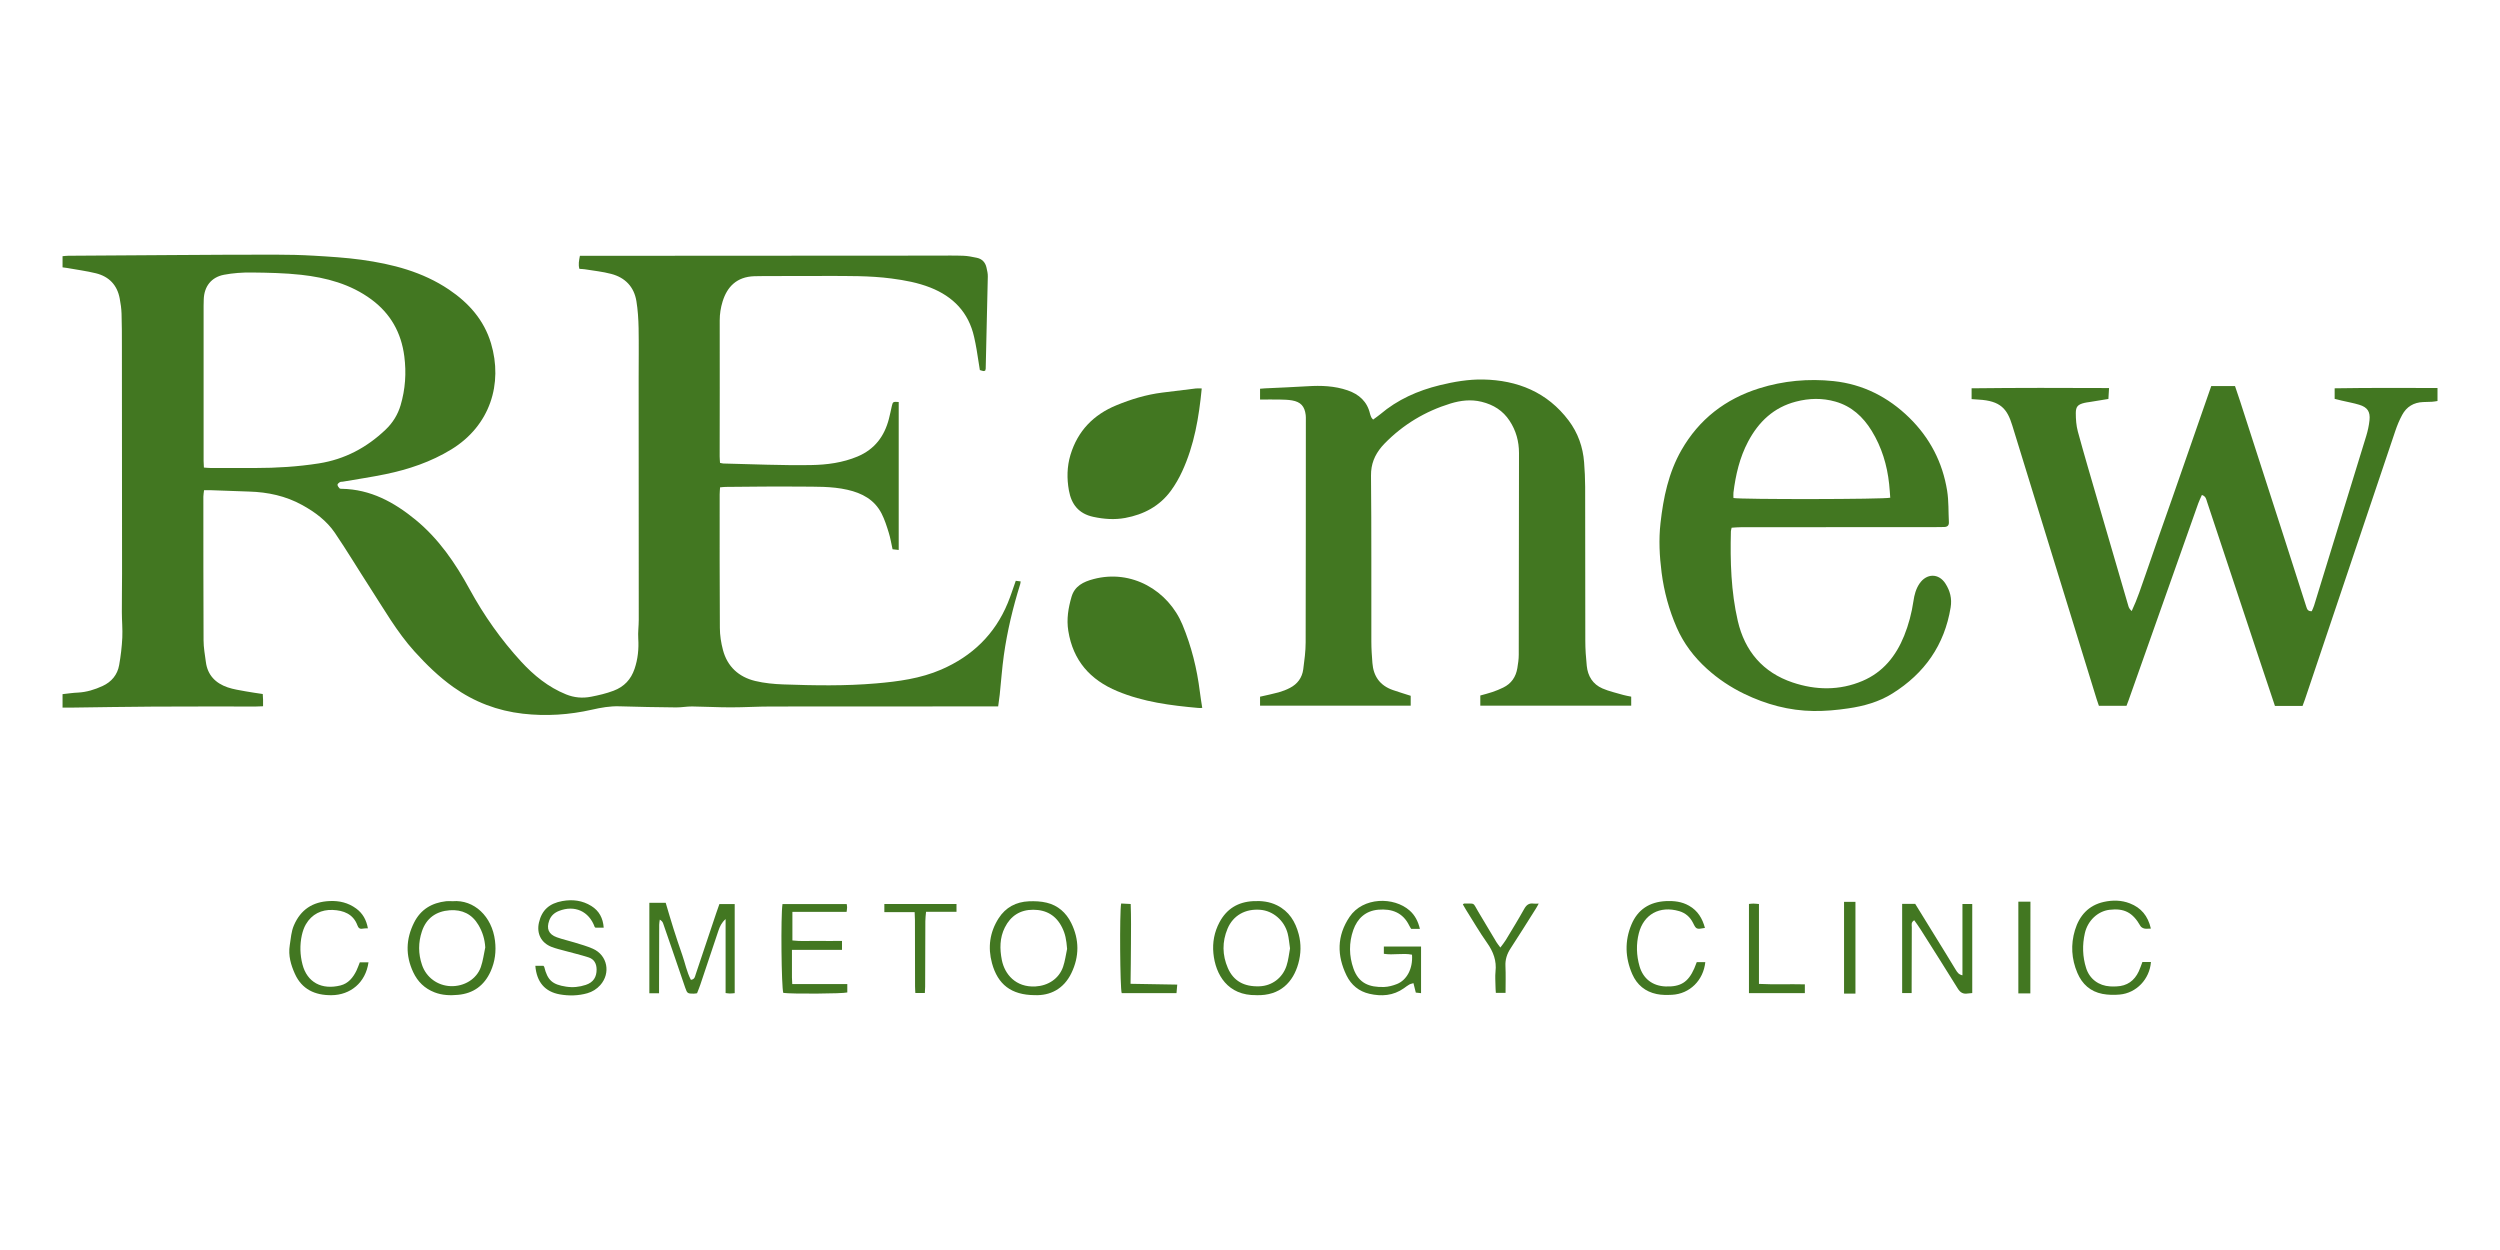 <?xml version="1.0" encoding="UTF-8"?><svg id="_Слой_1" xmlns="http://www.w3.org/2000/svg" viewBox="0 0 500 250"><defs><style>.cls-1{fill:#427721;stroke-width:0px;}</style></defs><path class="cls-1" d="m12.51,141.49v-2.66c1.1-.12,2.08-.27,3.06-.31,1.75-.09,3.39-.6,4.95-1.32,1.78-.82,2.97-2.24,3.31-4.18.32-1.81.54-3.65.63-5.49.08-1.71-.09-3.43-.09-5.14-.01-2.53.04-5.06.04-7.6,0-15.16-.01-30.32-.03-45.48,0-2.19,0-4.38-.07-6.57-.03-1.02-.18-2.05-.37-3.05-.5-2.68-2.13-4.38-4.74-5.03-1.91-.47-3.87-.72-5.81-1.07-.25-.04-.5-.07-.88-.12v-2.23c.39-.03.76-.09,1.14-.09,7.05-.05,14.1-.1,21.16-.14,6.75-.04,13.5-.09,20.25-.08,2.58,0,5.16.06,7.73.21,3.17.19,6.35.38,9.49.81,6.21.86,12.22,2.4,17.52,5.97,3.96,2.67,7,6.08,8.4,10.74,2.41,8.06-.16,16.46-7.93,21.22-4.09,2.5-8.54,4-13.19,4.96-2.81.58-5.66,1-8.5,1.49-.21.04-.46,0-.63.11-.2.12-.46.35-.45.52.02.25.22.51.41.71.09.1.32.08.49.09,5.71.11,10.39,2.66,14.67,6.16,4.67,3.82,8,8.7,10.86,13.94,2.85,5.22,6.27,10.07,10.29,14.45,2.54,2.76,5.43,5.12,8.98,6.56,1.65.67,3.3.81,5.04.47,1.52-.3,3-.64,4.46-1.19,2.15-.81,3.49-2.27,4.21-4.38.67-1.97.87-4,.74-6.08-.08-1.23.1-2.48.1-3.72,0-16.11-.01-32.21-.02-48.32,0-3.35.05-6.7-.01-10.05-.04-1.8-.15-3.61-.44-5.38-.47-2.86-2.25-4.71-5.03-5.44-1.73-.46-3.54-.64-5.31-.93-.33-.05-.67-.05-1.06-.08-.25-.86-.08-1.64.1-2.61.54,0,1.08,0,1.62,0,23.22-.01,46.44-.03,69.66-.04,1.81,0,3.61-.04,5.42.03.89.03,1.78.22,2.66.4,1.08.22,1.73.92,1.96,1.98.13.58.28,1.19.26,1.78-.12,6.14-.27,12.27-.42,18.41,0,.12-.06.25-.1.4-.11.03-.23.11-.34.09-.25-.04-.49-.13-.73-.2-.22-1.39-.42-2.75-.65-4.1-.14-.84-.31-1.68-.5-2.52-1.1-4.9-4.17-8.07-8.75-9.88-2.49-.98-5.1-1.46-7.75-1.81-4.41-.58-8.83-.5-13.25-.51-4.09,0-8.17,0-12.26.02-.64,0-1.29.01-1.93.03-3.56.11-5.46,2.14-6.36,5.05-.38,1.23-.58,2.49-.58,3.8.02,9.06,0,18.12-.01,27.19,0,.42.05.84.07,1.29.29.06.49.13.69.13,5.85.13,11.69.41,17.53.31,3.14-.05,6.32-.46,9.31-1.72,3.41-1.44,5.35-4.04,6.25-7.52.23-.87.4-1.76.6-2.63.19-.79.25-.82,1.36-.74v29.59c-.44-.05-.84-.1-1.23-.14-.26-1.16-.43-2.26-.76-3.31-.4-1.3-.82-2.63-1.44-3.84-1.42-2.77-3.89-4.08-6.84-4.75-3.18-.72-6.41-.6-9.62-.63-4.9-.06-9.8.03-14.71.06-.34,0-.67.05-1.13.09-.03.51-.08.96-.08,1.42,0,8.89-.02,17.78.04,26.67,0,1.48.24,3.01.62,4.44.88,3.32,3.15,5.39,6.44,6.19,1.82.44,3.73.62,5.61.69,6.19.22,12.39.33,18.56-.2,4.45-.38,8.89-.97,13.05-2.77,6.18-2.68,10.72-7.04,13.3-13.31.59-1.42,1.05-2.9,1.6-4.44.3.04.61.07.98.12-.04.26-.05.43-.1.58-1.45,4.64-2.58,9.35-3.26,14.16-.37,2.63-.55,5.29-.83,7.93-.08.72-.19,1.44-.31,2.33-.49,0-.94,0-1.4,0-14.66,0-29.33,0-43.99.02-2.7,0-5.4.17-8.1.17-2.57,0-5.15-.15-7.72-.18-1.06-.01-2.13.2-3.2.19-3.78-.04-7.55-.1-11.33-.22-1.87-.06-3.68.26-5.48.67-4.57,1.04-9.19,1.34-13.83.81-5.08-.58-9.74-2.35-13.92-5.33-2.89-2.06-5.4-4.51-7.77-7.13-3.54-3.92-6.12-8.49-8.97-12.88-2.33-3.6-4.54-7.29-6.95-10.84-1.64-2.41-3.96-4.14-6.52-5.55-3.31-1.83-6.88-2.59-10.62-2.7-2.62-.08-5.24-.19-7.86-.28-.34-.01-.68,0-1.16,0-.05.47-.14.88-.14,1.29,0,9.58,0,19.15.04,28.73,0,1.45.27,2.9.46,4.34.34,2.63,1.94,4.25,4.36,5.08,1.17.4,2.41.57,3.63.8,1.09.2,2.2.35,3.39.53.02.39.05.77.06,1.14.01.38,0,.77,0,1.31-.5.02-.95.05-1.41.05-6.88,0-13.76-.02-20.64.02-5.45.03-10.91.13-16.36.2-.51,0-1.03,0-1.73,0Zm28.26-47.98c.55.04.97.09,1.39.09,2.97,0,5.93,0,8.9,0,4.26,0,8.49-.26,12.71-.92,5.2-.82,9.58-3.16,13.35-6.75,1.42-1.35,2.44-2.99,3-4.88.95-3.21,1.17-6.47.74-9.8-.61-4.72-2.75-8.53-6.58-11.36-4.17-3.08-9.02-4.37-14.05-4.93-3.28-.36-6.6-.42-9.91-.46-1.84-.02-3.71.11-5.51.45-2.56.49-3.97,2.34-4.06,4.91-.02.43-.03.86-.03,1.29,0,10.35,0,20.7,0,31.05,0,.38.04.76.06,1.33Z"/><path class="cls-1" d="m394.32,79.82v-2.16c9.17-.11,18.26-.09,27.49-.05-.05.83-.09,1.49-.13,2.18-1.36.22-2.58.42-3.8.62-.34.05-.68.09-1.01.17-1.27.31-1.71.72-1.71,2.04,0,1.23.09,2.5.41,3.69,1.26,4.63,2.63,9.24,3.97,13.86,2.04,7.04,4.1,14.08,6.16,21.12.1.33.31.62.64.92,1.15-2.44,1.95-4.95,2.82-7.43.88-2.51,1.74-5.03,2.61-7.54.88-2.51,1.77-5.02,2.65-7.53.86-2.47,1.72-4.94,2.58-7.41.87-2.51,1.75-5.02,2.62-7.54.87-2.51,1.75-5.01,2.63-7.55h4.75c.34,1.02.69,2.02,1.02,3.03,2.86,8.86,5.72,17.72,8.58,26.58,1.55,4.82,3.11,9.64,4.64,14.46.17.52.29,1,1.11.96.14-.34.34-.71.46-1.11,3.49-11.31,6.97-22.63,10.44-33.95.31-1.02.54-2.08.65-3.14.18-1.71-.41-2.59-2.05-3.09-1.14-.35-2.33-.55-3.5-.83-.45-.11-.9-.22-1.42-.35v-2.11c6.85-.11,13.66-.08,20.57-.06v2.6c-.34.05-.71.13-1.07.15-.6.04-1.2.04-1.8.06-1.88.07-3.31.93-4.19,2.56-.55,1.01-1,2.09-1.37,3.19-2.93,8.66-5.83,17.32-8.75,25.99-3.1,9.23-6.21,18.47-9.32,27.7-.15.44-.32.88-.49,1.34h-5.52c-.97-2.9-1.94-5.79-2.9-8.67-3.56-10.71-7.11-21.42-10.67-32.13-.17-.51-.22-1.12-1.04-1.4-.25.57-.53,1.13-.74,1.71-3.37,9.51-6.73,19.02-10.09,28.52-1.27,3.6-2.55,7.2-3.82,10.8-.13.36-.27.72-.43,1.14h-5.52c-.14-.41-.31-.88-.46-1.36-2.95-9.55-5.89-19.1-8.84-28.66-2.68-8.69-5.37-17.38-8.03-26.07-1.01-3.29-2.33-4.91-6.73-5.15-.42-.02-.84-.06-1.41-.1Z"/><path class="cls-1" d="m252.01,139.34c1.29-.3,2.52-.54,3.71-.87.78-.22,1.55-.51,2.27-.89,1.51-.78,2.44-2.05,2.66-3.73.23-1.78.48-3.58.48-5.37.04-14.86.03-29.72.04-44.58,0-.3.01-.6-.03-.9-.21-1.75-1-2.62-2.74-2.92-.8-.14-1.62-.15-2.44-.17-1.28-.03-2.57,0-3.95,0v-2.16c.33-.03.66-.07.99-.08,2.83-.14,5.67-.24,8.5-.42,2.72-.17,5.41-.08,8.02.82,2.3.79,3.93,2.25,4.49,4.71.06.25.17.49.27.72.05.11.16.2.34.42.49-.37.98-.69,1.42-1.06,3.48-2.95,7.51-4.74,11.92-5.82,2.86-.7,5.76-1.19,8.65-1.14,6.89.13,12.86,2.54,17.13,8.22,1.84,2.45,2.85,5.28,3.08,8.35.12,1.62.21,3.26.21,4.88.02,10.26,0,20.53.03,30.79,0,1.67.12,3.35.29,5.01.2,2.06,1.2,3.7,3.14,4.54,1.33.58,2.77.89,4.16,1.3.49.14,1,.22,1.59.34v1.81h-30.18v-2.04c.8-.23,1.62-.42,2.43-.7.73-.25,1.45-.54,2.14-.88,1.64-.79,2.55-2.14,2.84-3.9.15-.89.28-1.79.28-2.68.03-13.44.04-26.88.05-40.32,0-2.34-.59-4.5-1.88-6.46-1.34-2.04-3.21-3.21-5.59-3.8-2.15-.53-4.21-.27-6.22.34-5.05,1.55-9.48,4.2-13.19,8-.21.22-.41.44-.61.67-1.38,1.66-2.13,3.45-2.11,5.74.11,11.08.05,22.16.07,33.24,0,1.41.1,2.83.21,4.24.2,2.66,1.51,4.51,4.07,5.41,1.17.41,2.36.76,3.59,1.16v1.98h-30.13v-1.8Z"/><path class="cls-1" d="m346.33,105.53c-.07.33-.14.53-.15.74-.15,6.02.02,12.03,1.38,17.92,1.4,6.05,5.04,10.31,10.95,12.3,4.63,1.56,9.38,1.65,13.98-.3,4.12-1.75,6.7-4.98,8.34-9.03.9-2.23,1.51-4.56,1.86-6.94.18-1.24.49-2.44,1.21-3.5,1.42-2.08,3.84-2.11,5.19,0,.92,1.43,1.33,2.99,1.04,4.76-1.23,7.54-5.23,13.21-11.65,17.22-2.69,1.69-5.74,2.53-8.85,2.98-2.29.34-4.62.55-6.92.52-4.87-.06-9.5-1.32-13.88-3.44-2.72-1.32-5.21-2.98-7.45-5.01-2.59-2.35-4.65-5.06-6.04-8.25-1.53-3.51-2.53-7.17-3.02-10.99-.42-3.3-.59-6.58-.22-9.88.57-5.1,1.6-10.08,4.19-14.61,3.54-6.18,8.78-10.22,15.54-12.35,4.86-1.53,9.87-1.98,14.89-1.45,5.86.62,10.92,3.19,15.14,7.32,4.12,4.04,6.66,8.93,7.57,14.61.33,2.06.24,4.19.35,6.29.03.65-.3.94-.93.96-.56,0-1.12.02-1.68.02-12.98,0-25.96,0-38.94.02-.63,0-1.26.06-1.9.1Zm31.72-5.99c-.07-.88-.12-1.81-.22-2.73-.4-3.8-1.49-7.39-3.5-10.66-1.72-2.79-4.01-4.91-7.25-5.83-2.63-.75-5.26-.68-7.88,0-4.45,1.15-7.48,4.03-9.58,8-1.69,3.19-2.49,6.65-2.93,10.2-.04.36,0,.73,0,1.08,1.41.31,30.14.28,31.37-.06Z"/><path class="cls-1" d="m240.35,77.67c-.56,5.8-1.5,11.36-3.9,16.57-.62,1.36-1.38,2.68-2.25,3.88-2.26,3.1-5.43,4.78-9.16,5.47-2.14.39-4.25.24-6.38-.22-2.92-.63-4.38-2.5-4.88-5.28-.43-2.39-.39-4.77.31-7.11,1.45-4.8,4.6-8.04,9.2-9.93,2.94-1.21,5.97-2.13,9.14-2.53,2.25-.28,4.51-.57,6.76-.83.37-.04.74,0,1.17,0Z"/><path class="cls-1" d="m240.44,141.59c-.37,0-.58.02-.78,0-5.52-.49-11-1.19-16.18-3.35-5.45-2.26-8.87-6.12-9.82-12.06-.38-2.36,0-4.6.65-6.83.64-2.17,2.39-3,4.38-3.53,7.65-2.04,14.97,2.3,17.81,9.14,1.79,4.32,2.9,8.78,3.47,13.4.12,1.02.3,2.03.48,3.23Z"/><path class="cls-1" d="m129.9,180.56h3.24c.51,1.72,1.01,3.44,1.55,5.15.56,1.76,1.14,3.51,1.75,5.25.59,1.67.91,3.44,1.74,5.01.78-.11.81-.65.95-1.07,1.37-4.06,2.73-8.13,4.09-12.2.2-.61.43-1.21.66-1.89h3.06v17.82c-.37.03-.66.07-.96.07-.25,0-.49-.05-.86-.09v-14.8c-.83.75-1.15,1.5-1.42,2.28-1.22,3.62-2.42,7.24-3.64,10.86-.19.56-.42,1.11-.65,1.7-.26.03-.47.08-.67.08-1.21,0-1.3-.05-1.69-1.17-.86-2.47-1.69-4.95-2.54-7.43-.62-1.83-1.25-3.65-1.89-5.47-.09-.27-.27-.5-.66-.74-.04.34-.12.68-.12,1.02-.01,4.08-.02,8.16-.03,12.24,0,.46,0,.93,0,1.47h-1.94v-18.08Z"/><path class="cls-1" d="m90.53,180.24c4.29-.36,7.88,3.05,8.47,7.91.26,2.13.01,4.15-.87,6.12-1.28,2.83-3.44,4.42-6.53,4.7-1.59.15-3.17.09-4.69-.5-1.98-.77-3.37-2.12-4.27-4.04-1.56-3.34-1.47-6.62.17-9.9,1.33-2.66,3.56-3.96,6.43-4.29.42-.05.86,0,1.29,0Zm6.52,9.21c-.1-1.63-.55-3.08-1.36-4.45-1.29-2.19-3.27-3.12-5.73-2.95-2.74.2-4.7,1.58-5.58,4.23-.74,2.22-.74,4.47.02,6.7.84,2.49,3.09,4.15,5.74,4.25,2.68.09,5.17-1.4,6.02-3.8.45-1.28.61-2.66.9-3.99Z"/><path class="cls-1" d="m380.43,180.77h2.61c2.02,3.28,4.03,6.53,6.03,9.78.7,1.13,1.38,2.28,2.08,3.41.29.46.56.95,1.34,1.1v-14.26h1.96v17.81c-.34.03-.63.05-.91.09-.92.15-1.5-.2-1.99-1-2.44-3.95-4.93-7.86-7.41-11.78-.4-.64-.85-1.24-1.29-1.87-.69.41-.49.93-.49,1.36-.02,3.95-.02,7.9-.03,11.85,0,.42,0,.84,0,1.35h-1.9v-17.85Z"/><path class="cls-1" d="m206.91,199.03c-4.67-.04-7.35-2.14-8.51-6.38-.87-3.2-.45-6.21,1.33-9,1.4-2.18,3.49-3.28,6.04-3.39,1.19-.05,2.42,0,3.57.28,2.25.54,3.88,1.99,4.9,4.05,1.65,3.33,1.64,6.74.03,10.05-1.53,3.14-4.2,4.52-7.36,4.39Zm6.51-9.25c-.15-1.88-.36-2.99-1-4.28-1.18-2.39-3.14-3.55-5.79-3.55-2.61,0-4.5,1.23-5.66,3.54-1.05,2.09-1.04,4.31-.6,6.53.56,2.79,2.74,5.49,6.72,5.27,2.52-.14,4.69-1.53,5.52-3.91.4-1.16.55-2.4.81-3.6Z"/><path class="cls-1" d="m251.3,199.03c-5.77.12-8.21-4.13-8.62-8.36-.21-2.18.18-4.27,1.22-6.22,1.44-2.7,3.71-4.06,6.74-4.22,1.65-.09,3.25.08,4.76.83,2.42,1.2,3.68,3.28,4.34,5.78.51,1.94.47,3.9-.07,5.85-1.03,3.71-3.6,6.48-8.37,6.35Zm6.71-9.32c-.17-1.14-.24-2.09-.47-3-.68-2.63-2.94-4.55-5.48-4.75-3-.24-5.43,1.12-6.55,3.77-1.1,2.62-1.07,5.28.06,7.88,1.13,2.59,3.24,3.77,6.34,3.65,2.44-.09,4.58-1.63,5.39-4.09.39-1.16.5-2.42.7-3.46Z"/><path class="cls-1" d="m283.97,185.78h-1.73c-.14-.22-.28-.43-.39-.66-1.27-2.61-3.49-3.41-6.19-3.18-2.54.22-4.18,1.74-5,4.05-.9,2.55-.86,5.2.03,7.72,1.04,2.95,3.16,3.77,6.1,3.69.88-.03,1.79-.27,2.61-.6,1.92-.77,3.21-3.03,3-5.86-1.83-.38-3.72.13-5.63-.18v-1.46h7.44v9.33c-.38-.04-.71-.07-1.05-.11-.16-.63-.3-1.2-.47-1.89-.33.11-.62.15-.85.29-.37.21-.71.48-1.06.73-2.12,1.5-4.47,1.67-6.9,1.11-2.08-.48-3.63-1.74-4.57-3.66-1.95-4-1.95-7.93.6-11.72,2.69-4,8.86-4.06,12.02-1.27,1.06.94,1.68,2.14,2.05,3.66Z"/><path class="cls-1" d="m158.39,189.98c0,2.02,0,3.77,0,5.53,0,.38.04.76.06,1.3h11.01v1.68c-.87.26-11.13.33-12.8.09-.38-1.07-.53-15.46-.16-17.77h12.84c.03.24.08.44.08.64,0,.25-.05.5-.1.93h-10.84v5.71c1.64.21,3.3.07,4.95.1,1.62.02,3.25,0,4.97,0v1.79h-10.02Z"/><path class="cls-1" d="m107.07,193.16h1.61c.07.1.15.16.17.23.66,2.67,1.63,3.52,4.37,3.94,1.35.21,2.66.07,3.93-.35,1.52-.5,2.19-1.57,2.17-3.12-.02-1.16-.51-2.03-1.6-2.38-1.55-.5-3.13-.87-4.7-1.3-.91-.25-1.84-.46-2.71-.8-2.09-.82-3.02-2.68-2.52-4.87.58-2.51,2.09-3.83,4.68-4.3,2.08-.37,4.01-.12,5.8.99,1.56.97,2.33,2.42,2.47,4.33h-1.65c-.1-.09-.15-.11-.16-.15-1.13-3.13-4-4.42-7.12-3.2-.92.36-1.61.95-1.96,1.91-.6,1.66-.14,2.77,1.52,3.37,1.16.42,2.39.68,3.57,1.05,1.22.38,2.48.72,3.64,1.24,2.92,1.3,3.61,4.88,1.47,7.28-.71.79-1.58,1.33-2.59,1.62-1.81.51-3.67.55-5.49.23-3-.53-4.64-2.48-4.9-5.7Z"/><path class="cls-1" d="m71.92,192.46h1.78c-.57,4.09-3.64,6.55-7.4,6.58-3.33.03-5.92-1.19-7.31-4.25-.8-1.77-1.37-3.67-1.04-5.73.22-1.35.28-2.72.84-4.01,1.35-3.12,3.73-4.69,7.11-4.84,1.95-.09,3.73.32,5.34,1.5,1.32.97,2.03,2.27,2.34,3.95-.4.02-.73,0-1.05.07-.59.12-.86-.15-1.05-.67-.84-2.28-2.8-2.98-4.92-3.07-2.27-.1-4.2.84-5.39,2.88-.38.65-.63,1.41-.8,2.16-.43,1.96-.37,3.96.13,5.87.93,3.58,3.86,5.12,7.6,4.19,1.55-.39,2.52-1.57,3.2-2.98.26-.54.44-1.1.66-1.64Z"/><path class="cls-1" d="m430.17,185.72c-.58,0-.97.07-1.33-.02-.28-.07-.63-.27-.76-.51-1.52-2.68-3.23-3.59-6.2-3.23-2.31.28-4.33,2.14-4.91,4.68-.53,2.34-.47,4.7.26,6.99.69,2.17,2.52,3.52,4.8,3.65.43.02.86.03,1.29,0,2.1-.08,3.55-1.13,4.43-3,.27-.58.47-1.2.73-1.88h1.71c-.26,3.42-2.9,6.21-6.24,6.51-1.14.11-2.33.08-3.45-.13-2.41-.46-4.07-1.95-5.02-4.19-1.19-2.79-1.36-5.68-.49-8.56.88-2.9,2.71-4.97,5.78-5.65,1.73-.38,3.5-.37,5.19.29,2.25.87,3.62,2.49,4.21,5.02Z"/><path class="cls-1" d="m340.97,185.59c-1.67.3-1.73.29-2.36-1-.59-1.19-1.51-1.99-2.76-2.36-3.94-1.16-7.12.67-8.08,4.41-.56,2.19-.49,4.44.14,6.62.72,2.49,2.61,3.93,5.2,4.03,3,.11,4.52-.84,5.74-3.59.17-.39.31-.79.5-1.27h1.71c-.38,3.64-3.11,6.34-6.65,6.53-1.02.05-2.08.06-3.07-.15-2.29-.47-3.95-1.84-4.89-3.99-1.42-3.26-1.54-6.61-.17-9.89,1.25-3.02,3.64-4.56,6.92-4.71,1.62-.07,3.16.1,4.6.92,1.77,1,2.68,2.56,3.19,4.45Z"/><path class="cls-1" d="m300.07,189.51c.45-.61.8-1.02,1.08-1.49,1.24-2.06,2.5-4.1,3.67-6.2.45-.82.97-1.24,1.91-1.1.28.04.58,0,1.01,0-.22.39-.36.69-.54.96-1.69,2.68-3.37,5.38-5.11,8.04-.71,1.09-1.06,2.2-1,3.5.08,1.75.02,3.51.02,5.35h-1.94c-.03-.45-.07-.86-.07-1.28-.01-.99-.1-1.98,0-2.96.25-2.17-.43-3.98-1.68-5.75-1.51-2.13-2.82-4.41-4.22-6.62-.22-.35-.42-.72-.63-1.08.13-.09.19-.18.25-.17,2.27.08,1.63-.41,2.85,1.66,1.2,2.03,2.42,4.05,3.63,6.08.17.29.4.54.76,1.04Z"/><path class="cls-1" d="m182.94,182.43h-6.07v-1.63h14.43v1.56h-6.09c-.06.71-.14,1.29-.14,1.86-.02,4.38-.03,8.75-.04,13.13,0,.38-.03.76-.06,1.25h-1.9c-.02-.43-.06-.89-.06-1.35,0-4.42-.01-8.84-.02-13.26,0-.49-.04-.98-.06-1.56Z"/><path class="cls-1" d="m224.23,180.7c.57.03,1.15.06,1.91.1.1,2.7.06,5.35.05,7.99,0,2.6-.05,5.21-.08,7.97,3.07.05,6.13.1,9.34.16-.06.64-.1,1.13-.15,1.7h-10.96c-.33-.88-.45-16.08-.11-17.92Z"/><path class="cls-1" d="m360.97,196.87v1.75h-11.18v-17.83c.31-.03.59-.07.88-.07.34,0,.67.05,1.12.08v15.98c3.09.16,6.08.01,9.18.09Z"/><path class="cls-1" d="m403.68,180.33h2.41c0,6.12,0,12.18-.02,18.35h-2.4v-18.35Z"/><path class="cls-1" d="m371.09,198.72h-2.28v-18.35h2.28v18.35Z"/></svg>